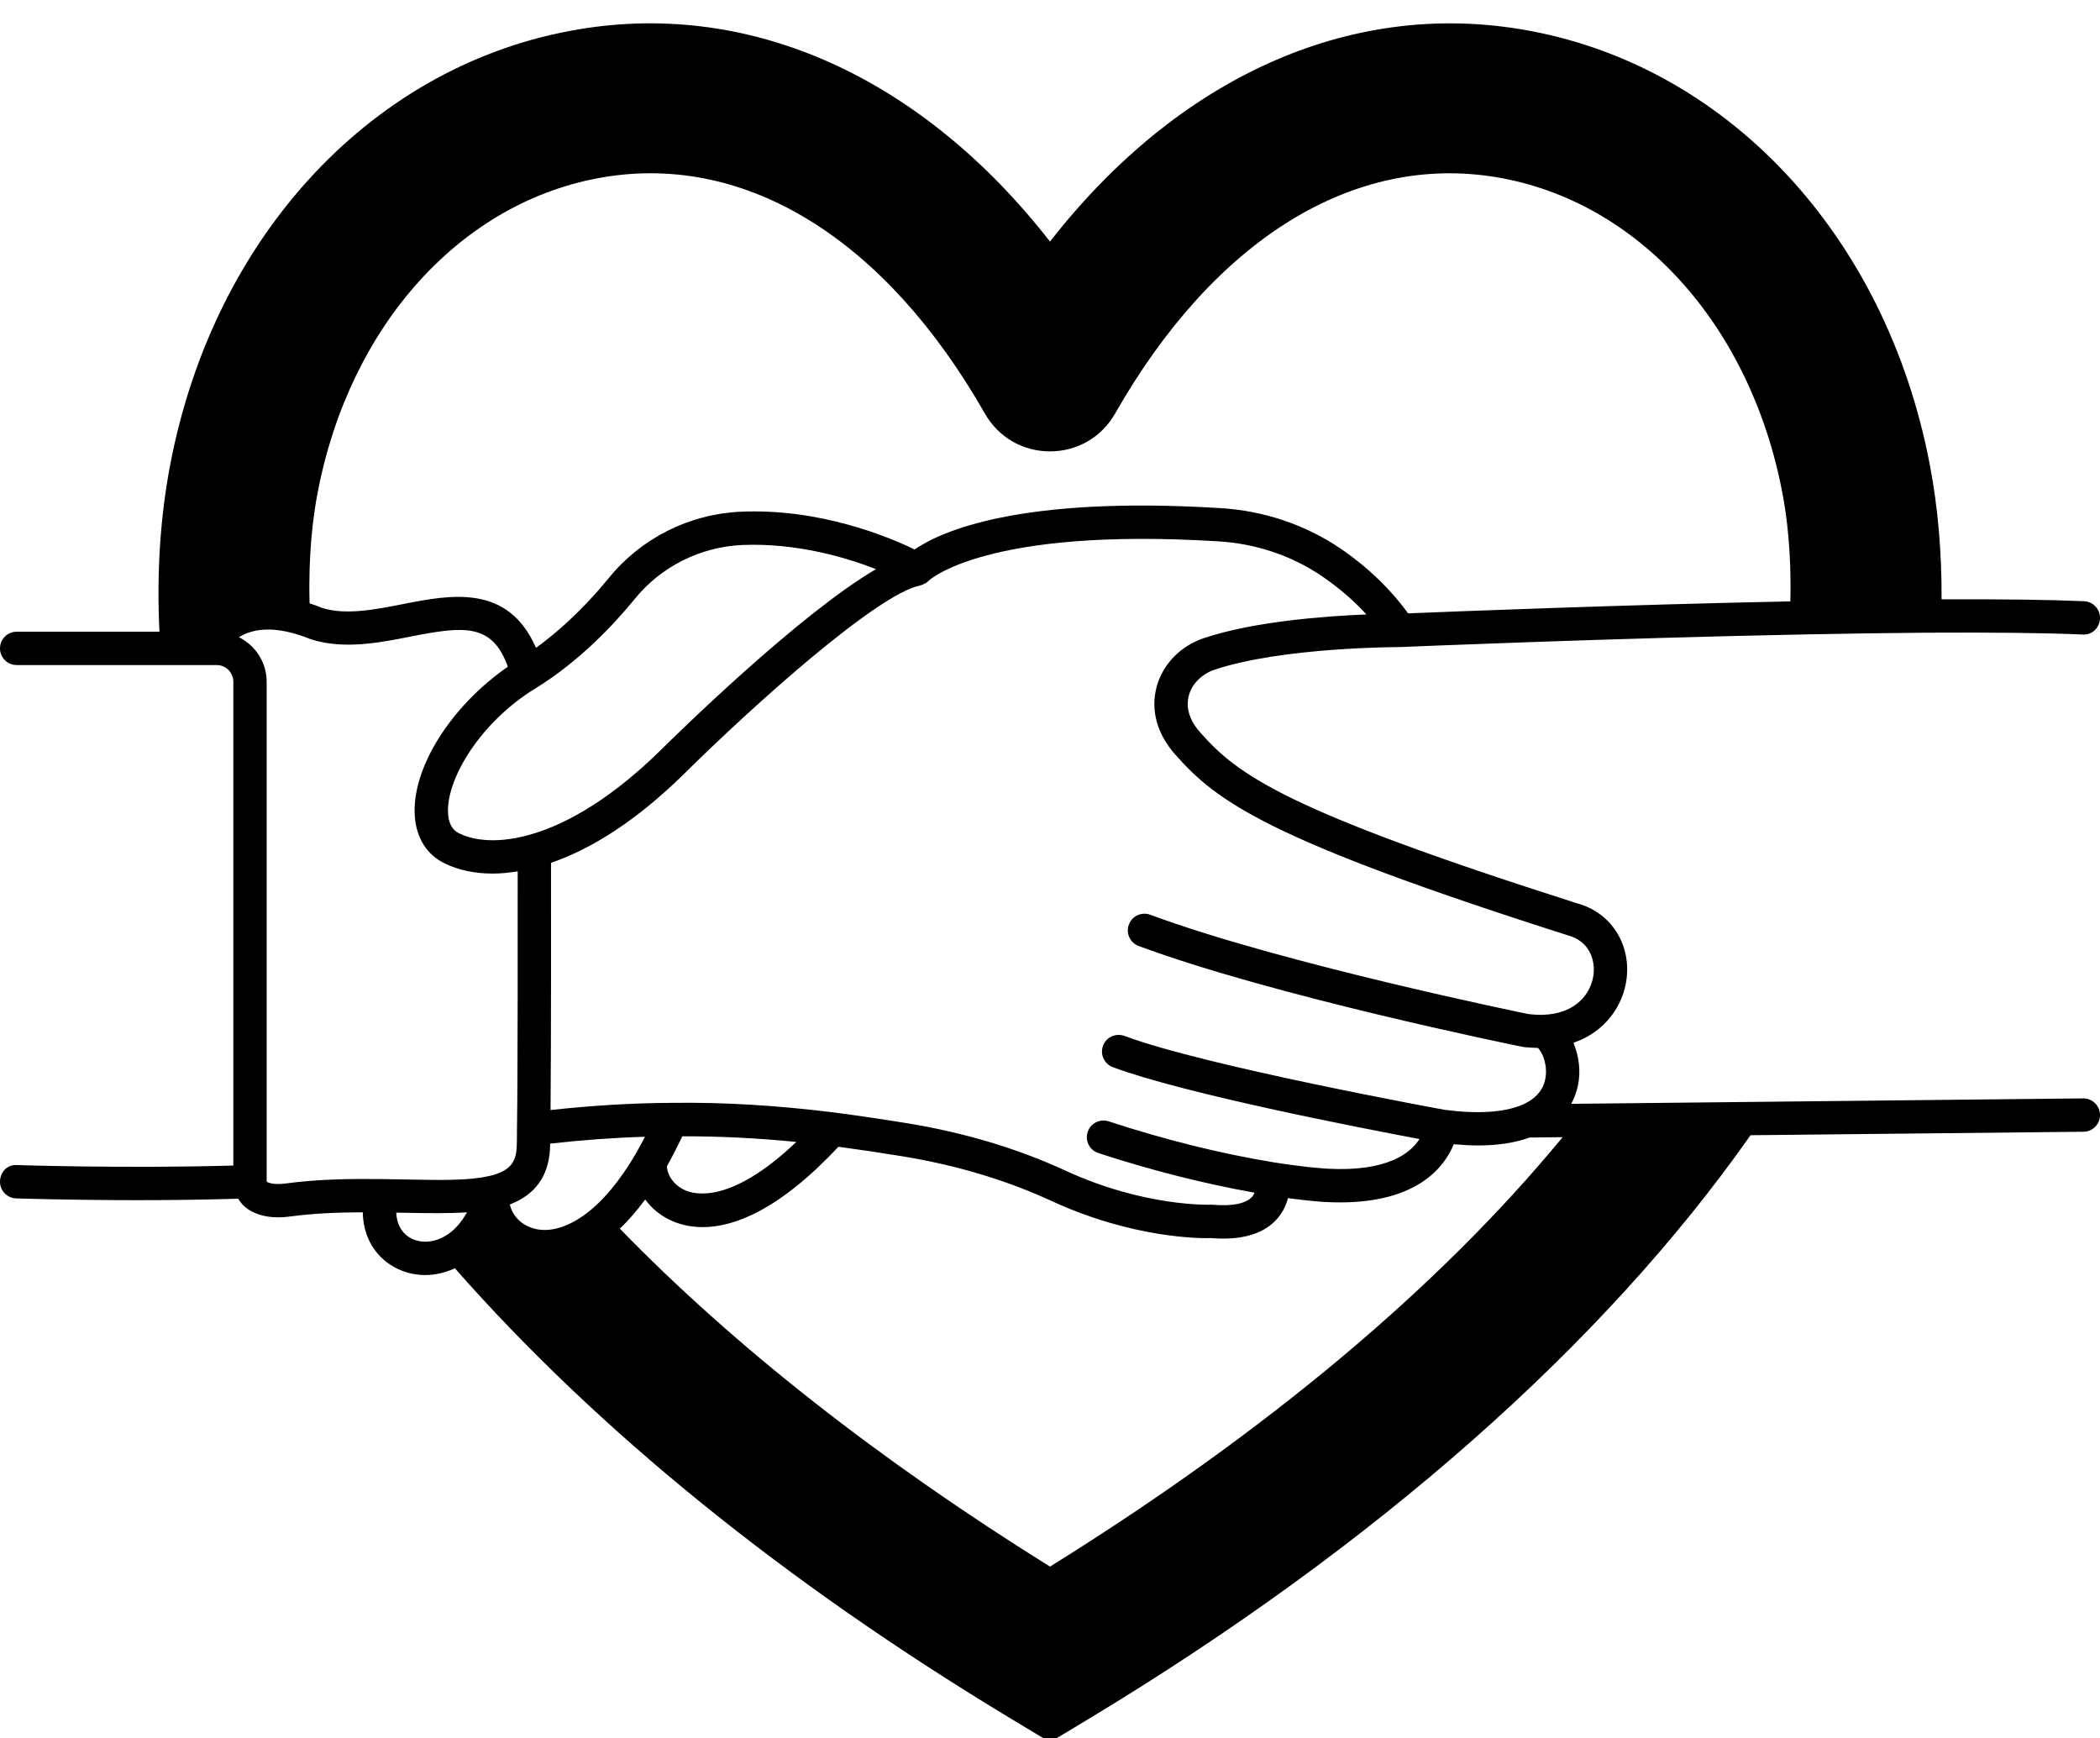 <?xml version="1.0" encoding="UTF-8"?><svg xmlns="http://www.w3.org/2000/svg" xmlns:xlink="http://www.w3.org/1999/xlink" height="104.3" preserveAspectRatio="xMidYMid meet" version="1.0" viewBox="-0.0 -1.4 126.0 104.3" width="126.0" zoomAndPan="magnify"><g id="change1_1"><path d="M125,64.502c-0.003,0-0.007,0-0.01,0l-29.14,0.31l-1.577,0.015c0.377-0.692,0.551-1.489,0.466-2.356 c-0.043-0.438-0.159-0.888-0.333-1.305c1.934-0.662,2.994-2.257,3.189-3.839c0.263-2.125-0.974-3.992-2.963-4.527 C77.065,47.202,74.266,45.1,72,42.531c-0.633-0.718-0.864-1.479-0.67-2.199c0.188-0.702,0.781-1.297,1.546-1.552 c4.074-1.36,11.041-1.355,11.121-1.358c0,0,0.001,0,0.001,0c0,0,0,0,0.001,0c0.015,0,0.029,0,0.044-0.001 c0.124-0.005,12.595-0.532,24.367-0.759c2.427-0.05,4.822-0.08,7.085-0.101c4.24-0.023,7.242,0.013,9.461,0.109 c0.566,0.046,1.02-0.403,1.043-0.955c0.024-0.552-0.403-1.019-0.955-1.043c-2.068-0.091-4.815-0.125-8.55-0.115 c0.017-2.765-0.211-5.488-0.711-8.105c-2.649-13.824-12.281-24.068-24.538-26.098C80.896-1.368,70.664,3.271,63,13.095 C55.33,3.261,45.103-1.374,34.757,0.355c-12.258,2.029-21.89,12.273-24.539,26.099c-0.617,3.232-0.822,6.609-0.65,10.048H1 c-0.553,0-1,0.447-1,1s0.447,1,1,1h12c0.552,0,1,0.448,1,1v29.03c-6.62,0.184-12.901-0.028-12.965-0.029 c-0.592-0.053-1.015,0.412-1.034,0.964c-0.02,0.553,0.412,1.016,0.964,1.034c0.047,0.002,3.143,0.107,7.28,0.107 c1.865,0,3.944-0.024,6.049-0.086c0.107,0.176,0.232,0.341,0.394,0.481c0.481,0.416,1.193,0.637,2.008,0.637 c0.216,0,0.438-0.016,0.666-0.047c1.508-0.201,2.988-0.254,4.406-0.256c0.021,1.313,0.591,2.441,1.639,3.137 c0.632,0.42,1.362,0.628,2.108,0.628c0.597,0,1.202-0.143,1.779-0.406c8.576,9.747,19.797,18.841,33.38,27.033l1.81,1.09 c0.158,0.096,0.337,0.144,0.516,0.144s0.357-0.048,0.516-0.144l1.811-1.09c17.188-10.369,30.899-22.469,39.704-35.017l19.98-0.209 c0.553-0.006,0.996-0.458,0.99-1.01C125.994,64.943,125.548,64.502,125,64.502z M72.243,36.883 c-1.414,0.472-2.478,1.566-2.845,2.929c-0.372,1.38,0.02,2.815,1.102,4.042c2.487,2.819,5.468,5.098,23.57,10.864 c1.31,0.353,1.649,1.493,1.541,2.363c-0.134,1.08-1.017,2.347-3.036,2.406c-0.029-0.002-0.057,0.004-0.085,0.004 c-0.283-0.001-0.568-0.021-0.791-0.049c-0.146-0.03-14.766-3.019-22.682-5.958c-0.515-0.192-1.093,0.071-1.285,0.59 c-0.192,0.518,0.071,1.093,0.59,1.285c8.06,2.992,22.373,5.919,23.041,6.053c0.297,0.041,0.602,0.053,0.909,0.062 c0.195,0.163,0.552,0.834,0.479,1.634c-0.074,0.831-0.581,1.441-1.505,1.815c-1.062,0.426-2.659,0.518-4.568,0.264 c-0.143-0.025-14.35-2.615-19.208-4.432c-0.521-0.191-1.093,0.069-1.287,0.586c-0.193,0.518,0.069,1.094,0.586,1.287 c4.236,1.584,14.801,3.637,18.399,4.312c-0.533,0.841-1.915,1.972-5.505,1.781c-0.011-0.001-1.151-0.054-3.153-0.368 c-3.201-0.52-6.563-1.352-9.989-2.473c-0.524-0.174-1.09,0.114-1.261,0.64c-0.172,0.524,0.114,1.089,0.64,1.261 c3.201,1.047,6.344,1.837,9.374,2.378c-0.039,0.091-0.088,0.183-0.164,0.264c-0.37,0.396-1.193,0.558-2.332,0.461 c-0.043-0.005-0.087-0.007-0.13-0.003c-0.039,0-3.984,0.145-8.729-2.049c-2.879-1.327-6.071-2.282-9.488-2.839 c-1.489-0.243-2.919-0.454-4.379-0.646c-3.466-0.427-6.565-0.617-9.717-0.578c-0.009,0-0.016-0.005-0.025-0.005 c-0.013,0-0.023,0.005-0.036,0.006c-2.343,0.011-4.775,0.161-7.241,0.431c0.038-4.159,0.031-12.526,0.028-14.833 c2.558-0.877,5.204-2.627,7.884-5.238c4.341-4.305,11.718-10.893,14.252-11.399c0.067-0.013,0.126-0.043,0.187-0.069 c0.006-0.002,0.012-0.004,0.018-0.006c0.12-0.053,0.231-0.12,0.32-0.213c0,0,0,0,0.001,0c0.032-0.032,3.421-3.226,17.36-2.364 c2.259,0.131,4.419,0.856,6.242,2.097c1.018,0.697,1.908,1.464,2.662,2.29C79.499,35.566,75.242,35.882,72.243,36.883z M47.78,67.114c-3.914,3.728-6.096,3.176-6.718,2.879c-0.782-0.375-1.047-1.054-1.047-1.42c0.315-0.561,0.622-1.165,0.923-1.797 C43.185,66.772,45.414,66.881,47.78,67.114z M31.761,48.689c-2.234,0.622-3.59,0.215-4.207-0.089c-0.15-0.072-0.61-0.294-0.67-1.18 c-0.129-1.913,1.693-5.184,4.921-7.315c0.133-0.078,0.255-0.155,0.387-0.243c2.605-1.619,4.648-3.797,5.904-5.339 c1.573-1.931,3.914-3.105,6.42-3.223c3.219-0.141,6.195,0.728,8.045,1.446c-4.651,2.724-12.055,10.003-13.019,10.959 C36.884,46.296,34.194,48.019,31.761,48.689z M19.062,28.141c1.931-10.079,8.671-17.502,17.172-18.912 c8.575-1.427,16.906,3.743,22.856,14.178c0.809,1.425,2.271,2.275,3.909,2.275s3.101-0.851,3.909-2.274 c5.95-10.437,14.29-15.6,22.856-14.179c8.501,1.41,15.241,8.833,17.173,18.913c0.271,1.408,0.557,3.644,0.484,6.539 c-10.135,0.208-20.519,0.62-22.936,0.72c-1.044-1.44-2.386-2.747-4.034-3.876c-2.126-1.445-4.635-2.289-7.251-2.44 c-12.089-0.747-16.784,1.421-18.323,2.482c-1.518-0.736-5.668-2.484-10.455-2.264c-3.074,0.144-5.945,1.586-7.878,3.957 c-0.987,1.212-2.497,2.842-4.385,4.21c-1.674-3.849-5.115-3.187-7.936-2.634c-1.713,0.337-3.485,0.685-4.886,0.241 c-0.256-0.104-0.508-0.197-0.762-0.278C18.493,31.848,18.785,29.567,19.062,28.141z M26.928,72.618 c-0.789,0.565-1.736,0.64-2.413,0.19c-0.466-0.31-0.714-0.823-0.74-1.451c0.2,0.004,0.407,0.006,0.603,0.01 c1.345,0.026,2.558,0.04,3.644-0.031C27.72,71.873,27.357,72.313,26.928,72.618z M29.332,69.162 c-1.198,0.28-2.92,0.246-4.914,0.206c-0.498-0.01-1.011-0.021-1.537-0.026c-1.808-0.019-3.759-0.002-5.787,0.27 c-0.681,0.091-1.047-0.062-1.094-0.12V39.502c0-1.173-0.683-2.18-1.667-2.673c0.624-0.382,1.587-0.641,3.033-0.294 c0.409,0.098,0.807,0.227,1.29,0.421c1.967,0.626,4.084,0.211,5.953-0.157c3.214-0.634,4.915-0.83,5.862,1.803 c-3.441,2.384-5.776,6.103-5.584,8.955c0.089,1.32,0.728,2.332,1.792,2.844c0.83,0.408,1.814,0.612,2.89,0.612 c0.48,0,0.981-0.051,1.492-0.133c0.003,3.135,0.008,12.089-0.041,15.423c0,0.572-0.009,0.981-0.018,1.143 c-0.049,0.833-0.34,1.409-1.642,1.712C29.351,69.158,29.341,69.159,29.332,69.162z M35.123,71.449 c-1.338,0.994-2.673,1.219-3.662,0.614c-0.462-0.283-0.768-0.727-0.87-1.198c1.502-0.573,2.314-1.679,2.407-3.306 c0.004-0.071,0.008-0.194,0.012-0.343c1.926-0.217,3.829-0.357,5.687-0.412c-0.179,0.347-0.36,0.687-0.541,1.003 C37.198,69.445,36.179,70.67,35.123,71.449z M63,92.595c-10.315-6.429-18.978-13.247-25.811-20.279 c0.523-0.492,1.03-1.086,1.523-1.747c0.357,0.487,0.849,0.923,1.486,1.228c0.483,0.231,1.139,0.429,1.966,0.429 c1.852,0,4.568-1,8.142-4.822c1.258,0.17,2.507,0.354,3.802,0.566c3.239,0.527,6.258,1.429,8.972,2.681 c4.885,2.256,8.973,2.256,9.584,2.232c0.253,0.021,0.496,0.031,0.729,0.031c1.437,0,2.515-0.389,3.211-1.161 c0.37-0.41,0.568-0.859,0.671-1.266c1.447,0.194,2.26,0.233,2.294,0.234c0.289,0.015,0.568,0.021,0.837,0.021 c4.684,0,6.279-2.163,6.819-3.491c0.502,0.045,0.989,0.075,1.445,0.075c1.207,0,2.242-0.164,3.11-0.476l1.977-0.021 C86.325,75.85,75.993,84.507,63,92.595z" fill="inherit"/></g></svg>